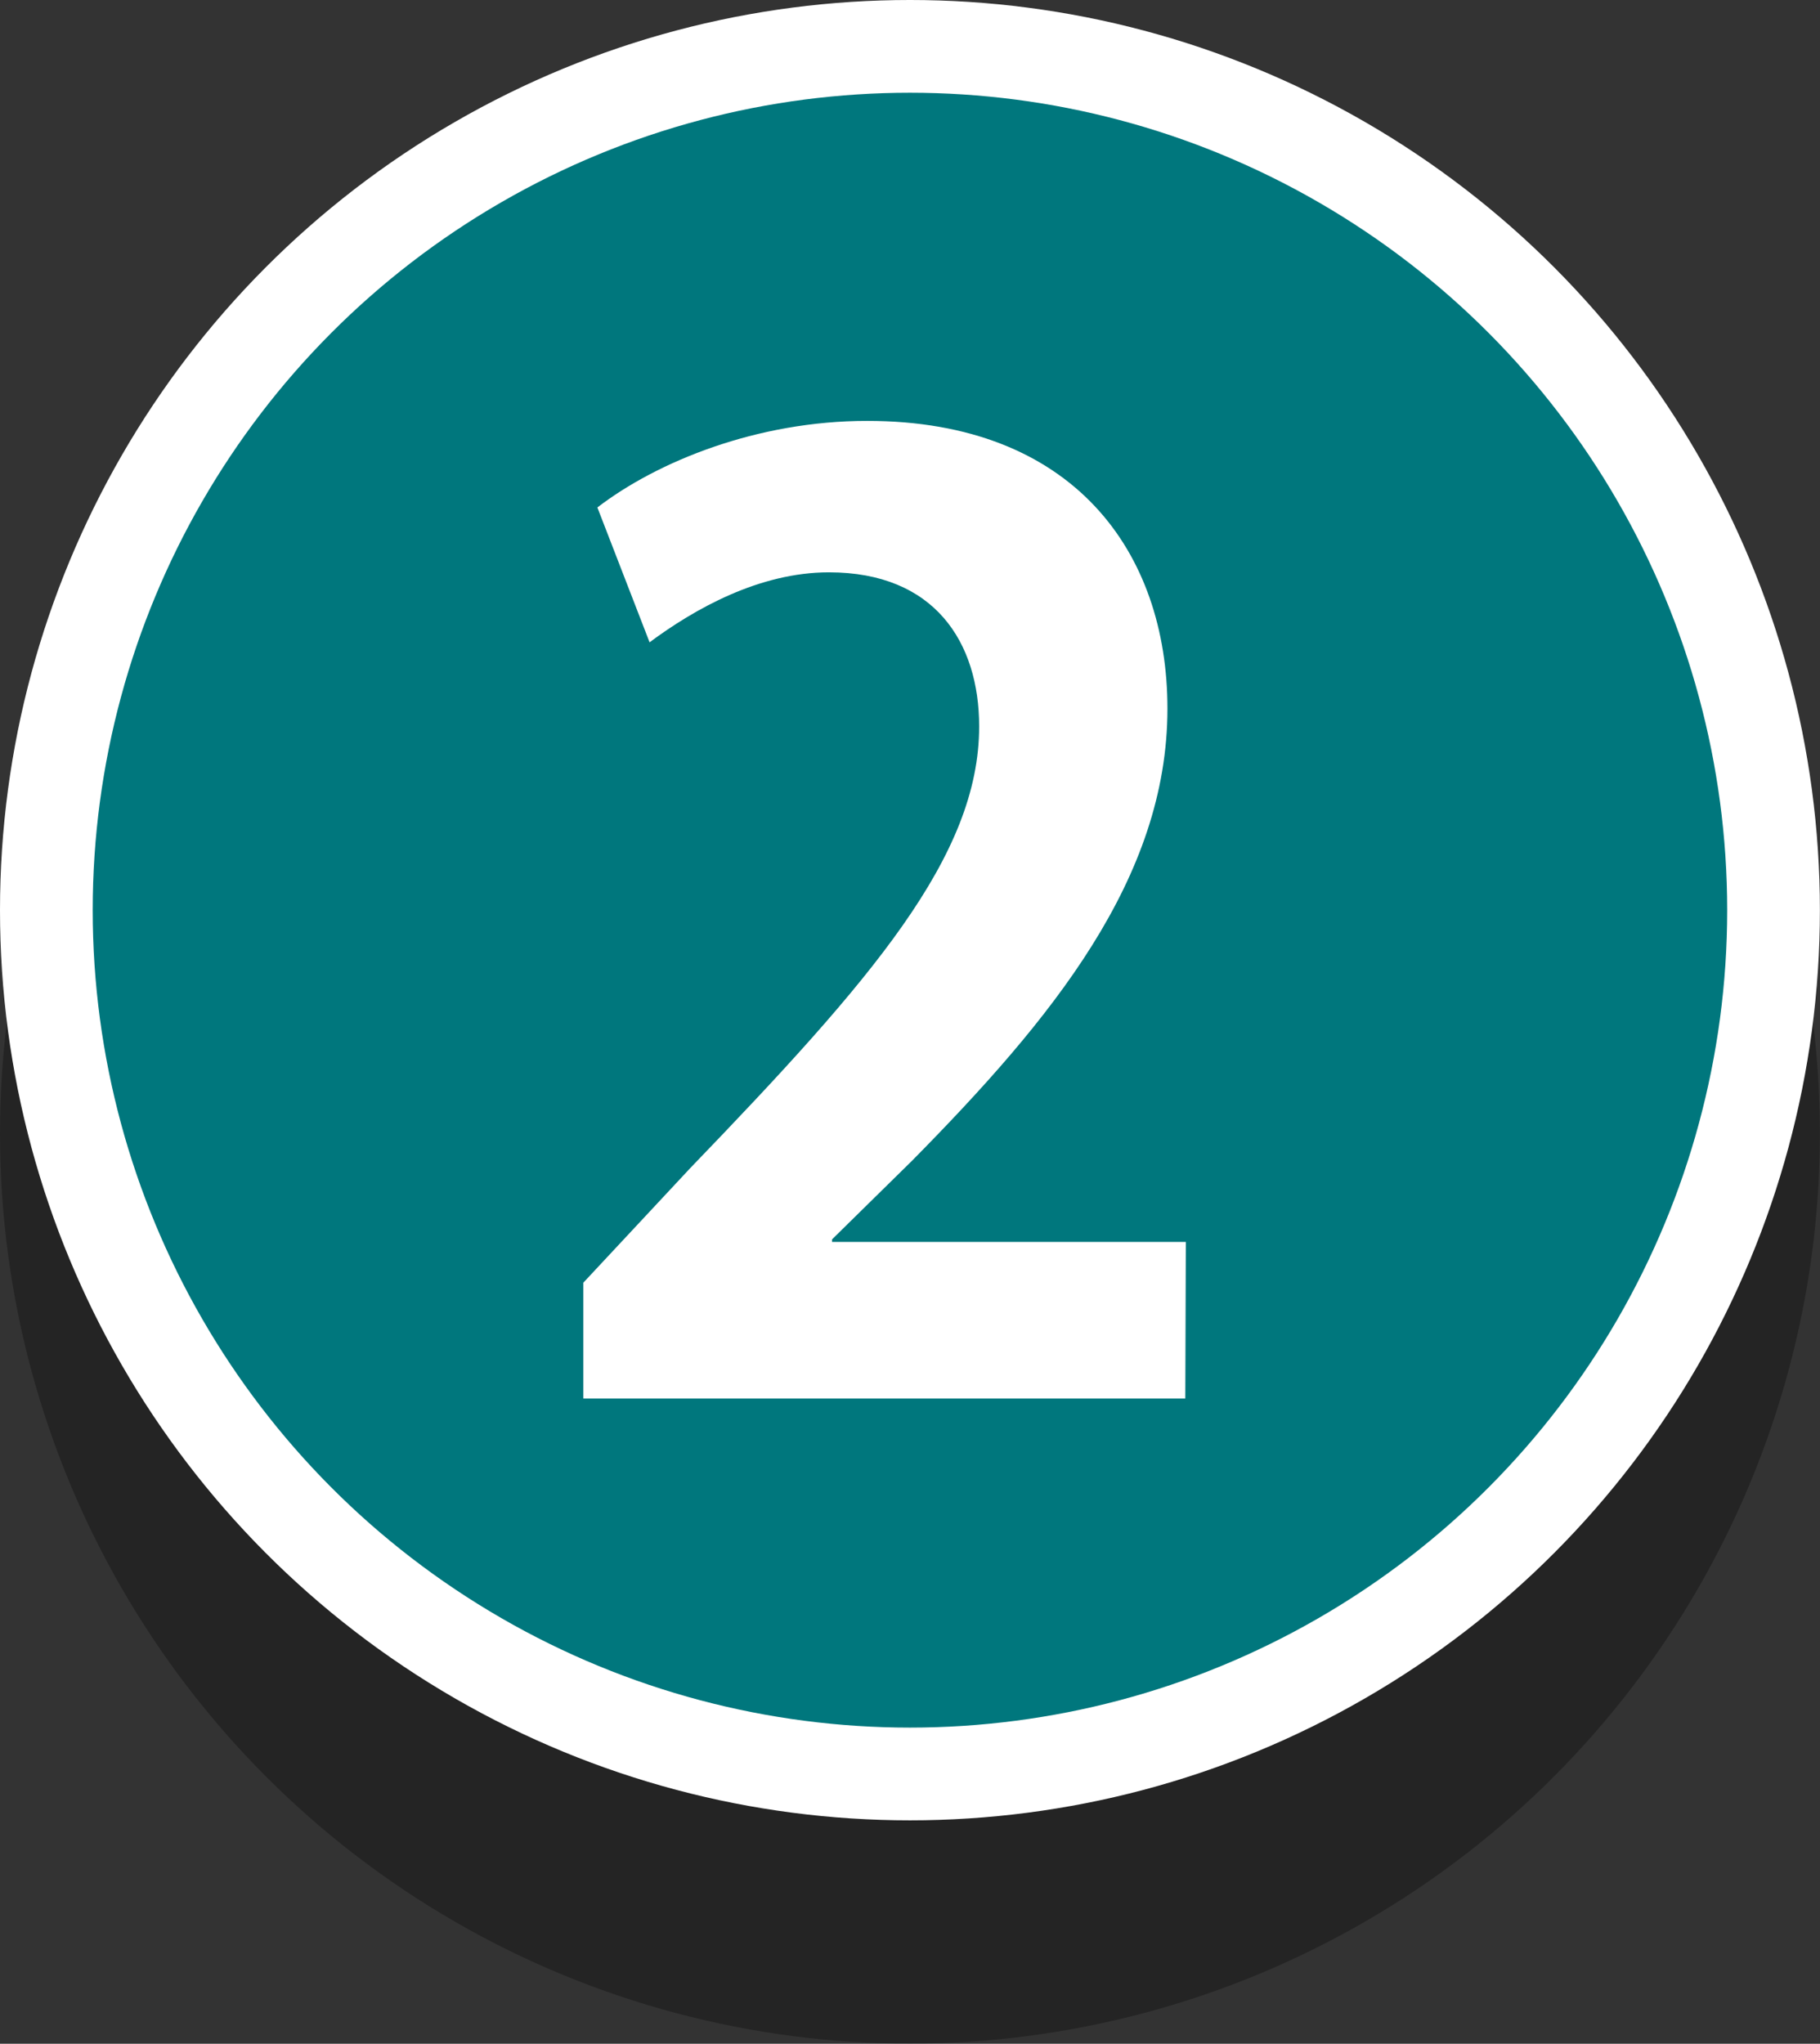 <svg xmlns="http://www.w3.org/2000/svg" viewBox="0 0 171.19 192.19"><rect x="0" y="0" width="171.19" height="192.19" fill="#333333" stroke="none"/><defs><style>.cls-1{isolation:isolate;}.cls-2{opacity:0.29;mix-blend-mode:multiply;}.cls-3{fill:#fff;}.cls-4{fill:#00777d;}</style></defs><title>No</title><g class="cls-1"><g id="ポイント"><g class="cls-2"><circle cx="85.59" cy="106.59" r="85.59"/></g><circle class="cls-3" cx="85.59" cy="85.59" r="85.59"/><circle class="cls-4" cx="85.59" cy="85.59" r="76.87"/><path class="cls-3" d="M111.49,131.51H54.87V120.62l10.06-10.78C82,92.13,92.1,80.52,92.1,68.31c0-7.91-4.19-14.49-14.13-14.49-6.58,0-12.68,3.47-16.87,6.58L56.19,47.72c5.62-4.31,15-8.14,25.38-8.14,19.39,0,28.24,12.33,28.24,27.05,0,16-10.89,29.21-24,42.5l-7.55,7.42v.24h33.28Z"/></g></g></svg>